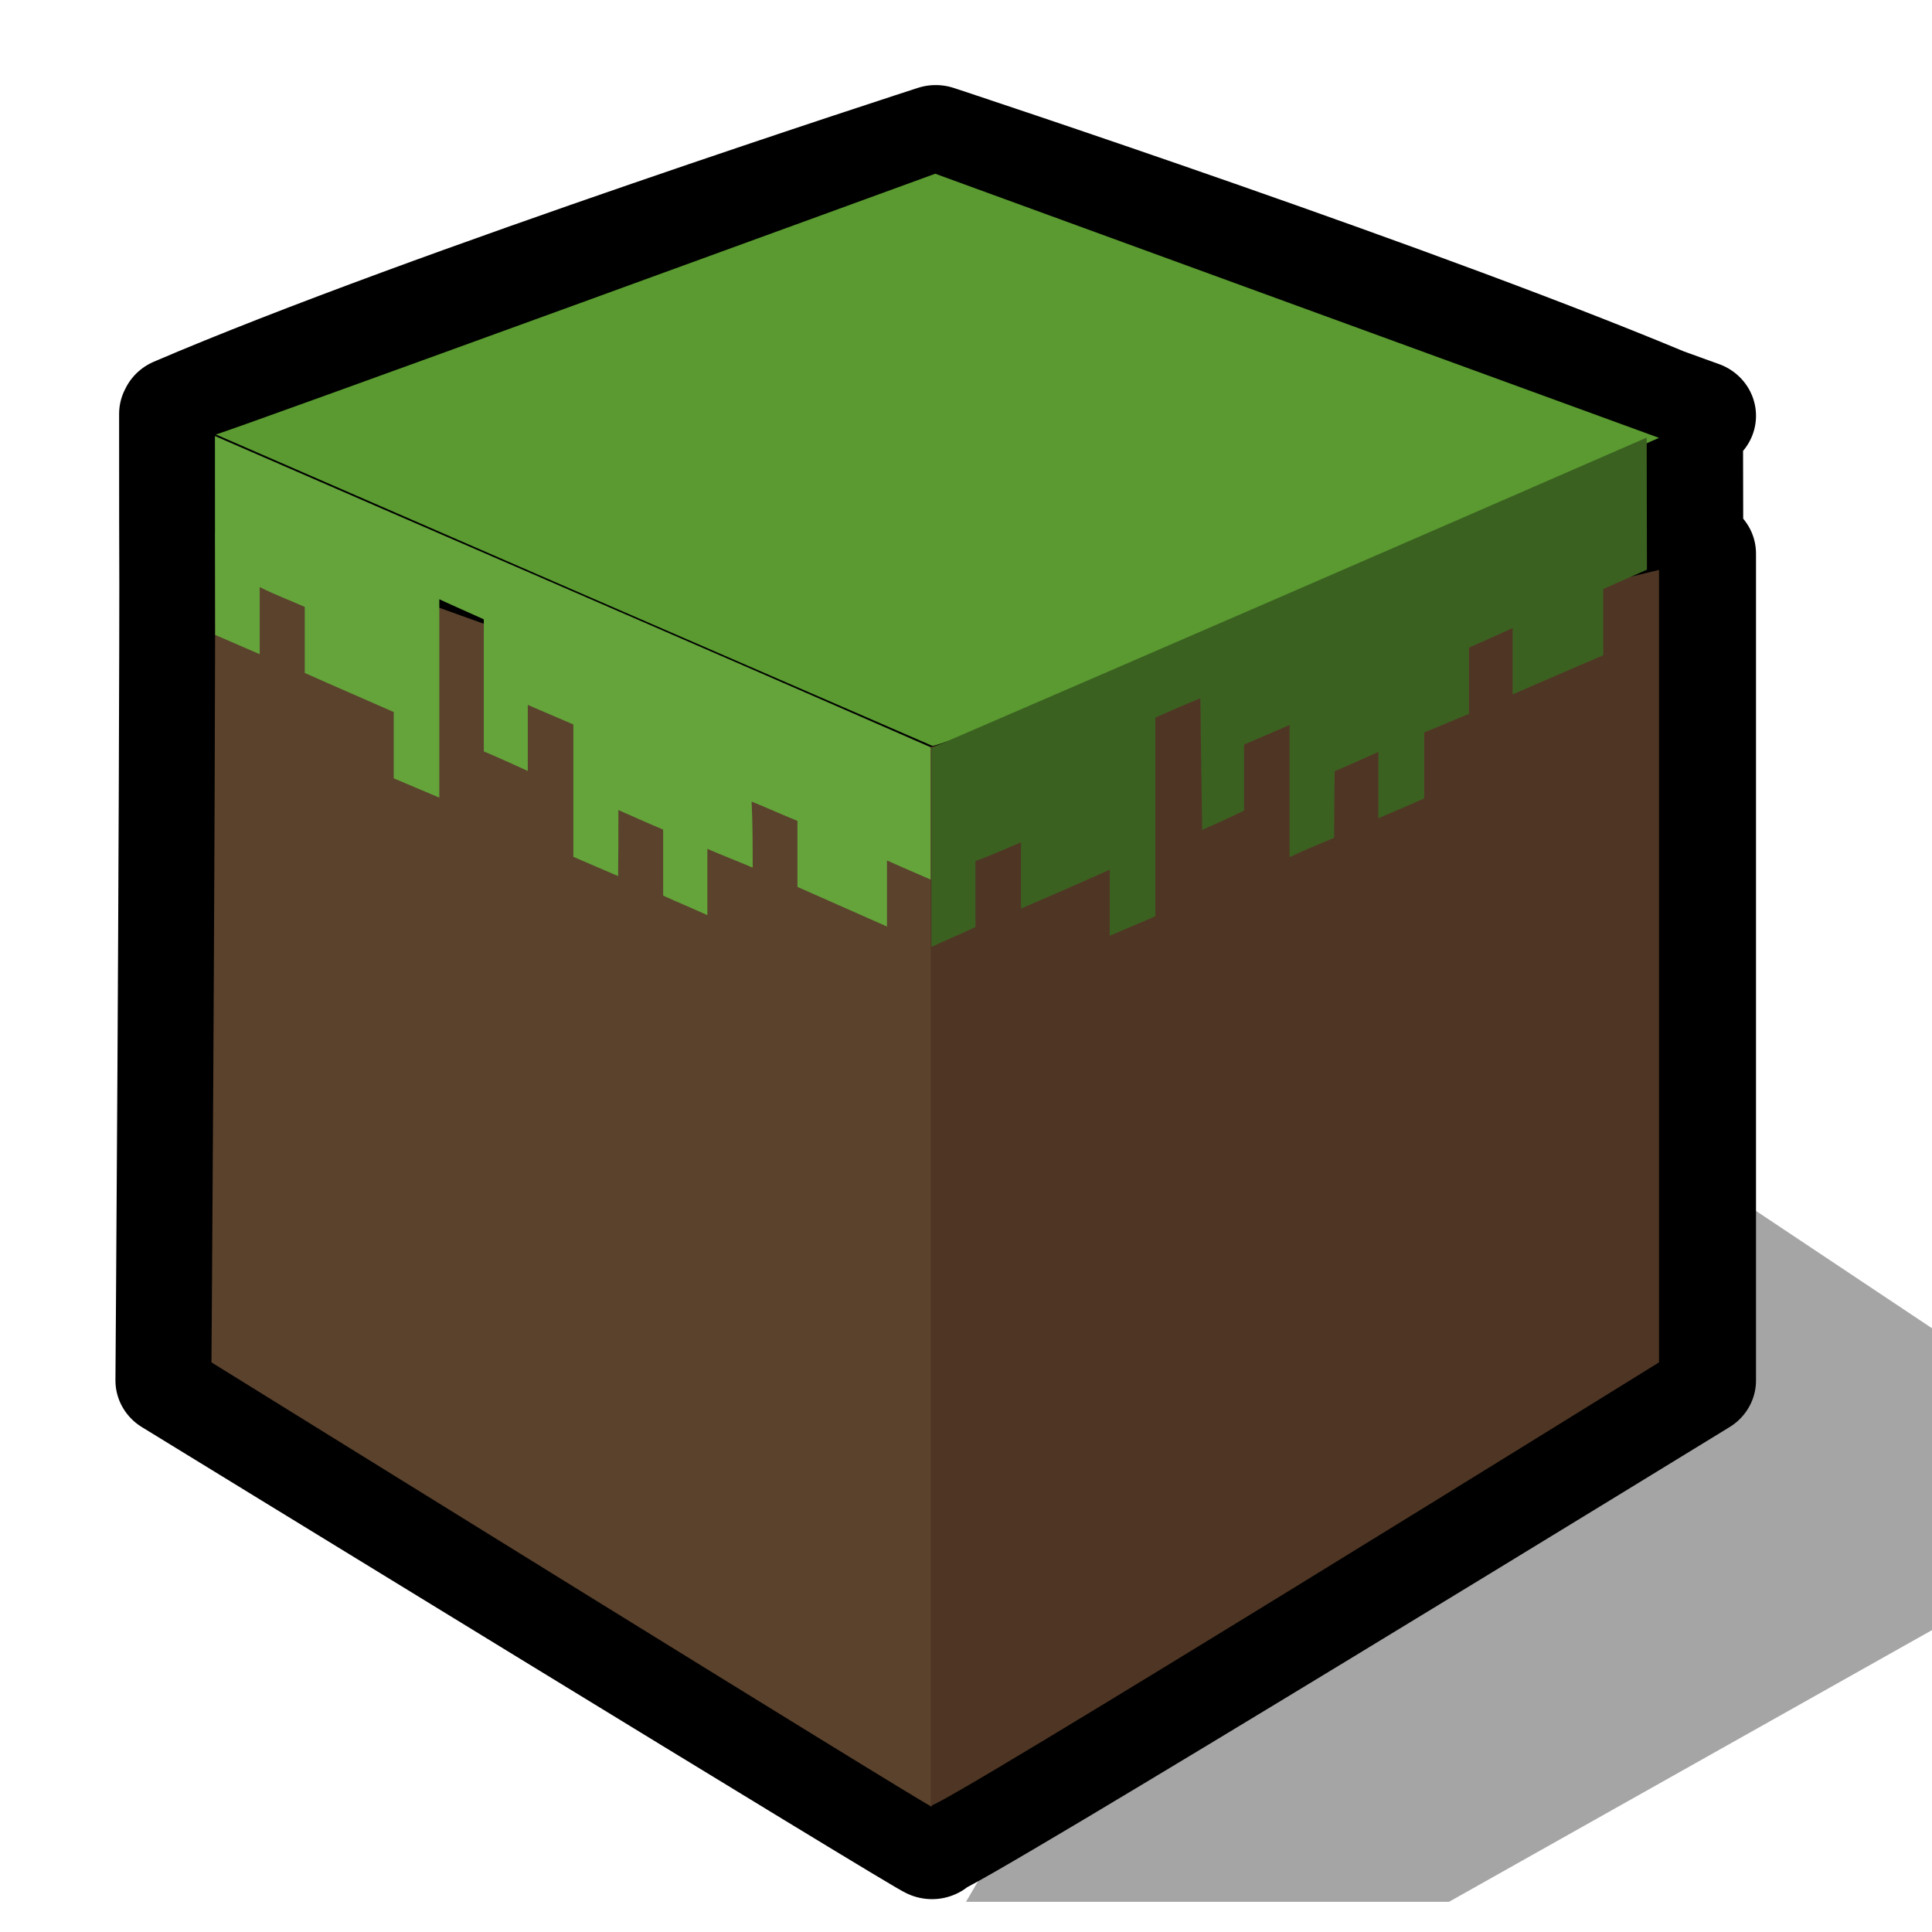 <?xml version="1.0" encoding="UTF-8" standalone="yes"?>
<svg version="1.1" width="64" height="64" color-interpolation="linearRGB"
     xmlns:svg="http://www.w3.org/2000/svg" xmlns="http://www.w3.org/2000/svg">
 <g>
  <path style="fill:#000000; fill-opacity:0.353"
        d="M32 63H48L64 54V44L49 34L32 63z"
  />
  <path style="fill:none; stroke:#000000; stroke-width:4; stroke-linecap:round; stroke-linejoin:round"
        d="M0.14 15.61C9.05 18.33 18.08 22.26 27 25C27 38.34 26.87 50.49 26.87 63.82C27 64 0 47 0 47C0 47 0.14 27.74 0.14 15.61V15.61z
           M0.14 19.46C0.68 19.7 1.25 19.95 1.8 20.19C1.8 19.36 1.8 18.5 1.8 17.65C2.37 17.94 2.93 18.15 3.48 18.4C3.48 19.24 3.48 20.09 3.48 20.9C4.58 21.4 5.71 21.89 6.8 22.38C6.8 23.24 6.8 24.07 6.8 24.89C7.37 25.13 7.93 25.38 8.5 25.62C8.5 23.11 8.5 20.61 8.5 18.11C9.05 18.37 9.6 18.61 10.16 18.87C10.16 20.5 10.16 22.21 10.16 23.87C10.72 24.11 11.28 24.37 11.8 24.61C11.8 23.75 11.8 22.95 11.8 22.11C12.37 22.36 12.93 22.6 13.5 22.85C13.5 24.5 13.5 26.19 13.5 27.86C14.05 28.1 14.61 28.35 15.17 28.59C15.18 27.74 15.18 26.9 15.18 26.09C15.74 26.34 16.26 26.58 16.85 26.83C16.85 27.63 16.85 28.5 16.85 29.33C17.37 29.57 17.96 29.82 18.5 30.07C18.5 29.23 18.5 28.37 18.5 27.56C19.07 27.81 19.61 28.02 20.19 28.27C20.19 27.47 20.19 26.61 20.15 25.77C20.74 26.01 21.27 26.26 21.86 26.5C21.86 27.37 21.86 28.2 21.86 29C22.98 29.5 24.08 30 25.2 30.5C25.2 29.65 25.2 28.84 25.2 28C25.74 28.24 26.31 28.5 26.87 28.74C26.87 27.07 26.87 25.37 26.87 23.73C17.96 19.77 9.04 15.87 0.13 11.93C0.13 14.43 0.13 16.95 0.14 19.46V19.46z
           M0.14 19.46C0.68 19.7 1.25 19.95 1.8 20.19C1.8 19.36 1.8 18.5 1.8 17.65C2.37 17.94 2.93 18.15 3.48 18.4C3.48 19.24 3.48 20.09 3.48 20.9C4.58 21.4 5.71 21.89 6.8 22.38C6.8 23.24 6.8 24.07 6.8 24.89C7.37 25.13 7.93 25.38 8.5 25.62C8.5 23.11 8.5 20.61 8.5 18.11C9.05 18.37 9.6 18.61 10.16 18.87C10.16 20.5 10.16 22.21 10.16 23.87C10.72 24.11 11.28 24.37 11.8 24.61C11.8 23.75 11.8 22.95 11.8 22.11C12.37 22.36 12.93 22.6 13.5 22.85C13.5 24.5 13.5 26.19 13.5 27.86C14.05 28.1 14.61 28.35 15.17 28.59C15.18 27.74 15.18 26.9 15.18 26.09C15.74 26.34 16.26 26.58 16.85 26.83C16.85 27.63 16.85 28.5 16.85 29.33C17.37 29.57 17.96 29.82 18.5 30.07C18.5 29.23 18.5 28.37 18.5 27.56C19.07 27.81 19.61 28.02 20.19 28.27C20.19 27.47 20.19 26.61 20.15 25.77C20.74 26.01 21.27 26.26 21.86 26.5C21.86 27.37 21.86 28.2 21.86 29C22.98 29.5 24.08 30 25.2 30.5C25.2 29.65 25.2 28.84 25.2 28C25.74 28.24 26.31 28.5 26.87 28.74C26.87 27.07 26.87 25.37 26.87 23.73C17.96 19.77 9.04 15.87 0.13 11.93C0.13 14.43 0.13 16.95 0.14 19.46V19.46z
           M0.16 11.87C9.05 15.8 17.99 19.74 26.87 23.65C27 24 54 12 54 12L27 2C27 2 0 12 0.16 11.87V11.87z
           M26.83 23.7C26.83 37.04 26.83 50.45 26.83 63.78C27 64 54 47 54 47V17C54 17 35.74 21.44 26.83 23.7z
           M53.54 11.99C53.54 13.65 53.55 15.3 53.55 16.99C53 17.23 52.47 17.48 51.92 17.72C51.92 18.56 51.92 19.37 51.92 20.23C50.78 20.72 49.69 21.21 48.54 21.71C48.54 20.87 48.54 20 48.54 19.2C48 19.45 47.47 19.69 46.91 19.94C46.91 20.74 46.91 21.6 46.91 22.45C46.32 22.69 45.77 22.94 45.24 23.15C45.24 24 45.24 24.85 45.24 25.65C44.68 25.9 44.12 26.15 43.53 26.4C43.53 25.58 43.53 24.74 43.53 23.89C43 24.13 42.46 24.38 41.9 24.62C41.89 25.5 41.88 26.33 41.88 27.14C41.3 27.39 40.74 27.62 40.22 27.87C40.22 26.23 40.22 24.52 40.22 22.87C39.67 23.11 39.08 23.37 38.52 23.61C38.52 24.47 38.52 25.27 38.52 26.11C38 26.37 37.49 26.6 36.96 26.84C36.93 25.15 36.91 23.5 36.89 21.86C36.3 22.1 35.74 22.35 35.21 22.59C35.21 25.1 35.21 27.61 35.21 30.11C34.66 30.36 34.07 30.6 33.51 30.85C33.51 30 33.51 29.15 33.51 28.35C32.43 28.84 31.32 29.33 30.2 29.82C30.2 28.99 30.2 28.12 30.2 27.31C29.61 27.56 29.08 27.81 28.5 28.02C28.5 28.87 28.5 29.72 28.5 30.52C27.98 30.77 27.39 31.02 26.86 31.27C26.86 28.76 26.86 26.25 26.86 23.74C35.74 19.85 44.66 15.92 53.54 11.99V11.99z
           M53.54 11.99C53.54 13.65 53.55 15.3 53.55 16.99C53 17.23 52.47 17.48 51.92 17.72C51.92 18.56 51.92 19.37 51.92 20.23C50.78 20.72 49.69 21.21 48.54 21.71C48.54 20.87 48.54 20 48.54 19.2C48 19.45 47.47 19.69 46.91 19.94C46.91 20.74 46.91 21.6 46.91 22.45C46.32 22.69 45.77 22.94 45.24 23.15C45.24 24 45.24 24.85 45.24 25.65C44.68 25.9 44.12 26.15 43.53 26.4C43.53 25.58 43.53 24.74 43.53 23.89C43 24.13 42.46 24.38 41.9 24.62C41.89 25.5 41.88 26.33 41.88 27.14C41.3 27.39 40.74 27.62 40.22 27.87C40.22 26.23 40.22 24.52 40.22 22.87C39.67 23.11 39.08 23.37 38.52 23.61C38.52 24.47 38.52 25.27 38.52 26.11C38 26.37 37.49 26.6 36.96 26.84C36.93 25.15 36.91 23.5 36.89 21.86C36.3 22.1 35.74 22.35 35.21 22.59C35.21 25.1 35.21 27.61 35.21 30.11C34.66 30.36 34.07 30.6 33.51 30.85C33.51 30 33.51 29.15 33.51 28.35C32.43 28.84 31.32 29.33 30.2 29.82C30.2 28.99 30.2 28.12 30.2 27.31C29.61 27.56 29.08 27.81 28.5 28.02C28.5 28.87 28.5 29.72 28.5 30.52C27.98 30.77 27.39 31.02 26.86 31.27C26.86 28.76 26.86 26.25 26.86 23.74C35.74 19.85 44.66 15.92 53.54 11.99V11.99z
           M0.16 11.87C9.05 15.8 17.99 19.74 26.87 23.65C35.75 19.74 44.66 15.8 53.51 11.87C44.62 7.96 27 2 27 2C27 2 9.03 7.96 0.16 11.87V11.87z"
        transform="matrix(0.937,0,0,0.913,5.698,2.818)"
  />
  <path style="fill:#5b422d"
        d="M0.14 15.61C9.05 18.33 18.08 22.26 27 25C27 38.34 26.87 50.49 26.87 63.82C27 64 0 47 0 47C0 47 0.14 27.74 0.14 15.61V15.61z"
        transform="matrix(0.888,0,0,0.875,7.005,4.005)"
  />
  <path style="fill:#64a43a"
        d="M0.14 19.46C0.68 19.7 1.25 19.95 1.8 20.19C1.8 19.36 1.8 18.5 1.8 17.65C2.37 17.94 2.93 18.15 3.48 18.4C3.48 19.24 3.48 20.09 3.48 20.9C4.58 21.4 5.71 21.89 6.8 22.38C6.8 23.24 6.8 24.07 6.8 24.89C7.37 25.13 7.93 25.38 8.5 25.62C8.5 23.11 8.5 20.61 8.5 18.11C9.05 18.37 9.6 18.61 10.16 18.87C10.16 20.5 10.16 22.21 10.16 23.87C10.72 24.11 11.28 24.37 11.8 24.61C11.8 23.75 11.8 22.95 11.8 22.11C12.37 22.36 12.93 22.6 13.5 22.85C13.5 24.5 13.5 26.19 13.5 27.86C14.05 28.1 14.61 28.35 15.17 28.59C15.18 27.74 15.18 26.9 15.18 26.09C15.74 26.34 16.26 26.58 16.85 26.83C16.85 27.63 16.85 28.5 16.85 29.33C17.37 29.57 17.96 29.82 18.5 30.07C18.5 29.23 18.5 28.37 18.5 27.56C19.07 27.81 19.61 28.02 20.19 28.27C20.19 27.47 20.19 26.61 20.15 25.77C20.74 26.01 21.27 26.26 21.86 26.5C21.86 27.37 21.86 28.2 21.86 29C22.98 29.5 24.08 30 25.2 30.5C25.2 29.65 25.2 28.84 25.2 28C25.74 28.24 26.31 28.5 26.87 28.74C26.87 27.07 26.87 25.37 26.87 23.73C17.96 19.77 9.04 15.87 0.13 11.93C0.13 14.43 0.13 16.95 0.14 19.46V19.46z"
        transform="matrix(0.888,0,0,0.875,7.005,4.005)"
  />
  <path style="fill:none; stroke:#64a43a; stroke-width:0"
        d="M0.14 19.46C0.68 19.7 1.25 19.95 1.8 20.19C1.8 19.36 1.8 18.5 1.8 17.65C2.37 17.94 2.93 18.15 3.48 18.4C3.48 19.24 3.48 20.09 3.48 20.9C4.58 21.4 5.71 21.89 6.8 22.38C6.8 23.24 6.8 24.07 6.8 24.89C7.37 25.13 7.93 25.38 8.5 25.62C8.5 23.11 8.5 20.61 8.5 18.11C9.05 18.37 9.6 18.61 10.16 18.87C10.16 20.5 10.16 22.21 10.16 23.87C10.72 24.11 11.28 24.37 11.8 24.61C11.8 23.75 11.8 22.95 11.8 22.11C12.37 22.36 12.93 22.6 13.5 22.85C13.5 24.5 13.5 26.19 13.5 27.86C14.05 28.1 14.61 28.35 15.17 28.59C15.18 27.74 15.18 26.9 15.18 26.09C15.74 26.34 16.26 26.58 16.85 26.83C16.85 27.63 16.85 28.5 16.85 29.33C17.37 29.57 17.96 29.82 18.5 30.07C18.5 29.23 18.5 28.37 18.5 27.56C19.07 27.81 19.61 28.02 20.19 28.27C20.19 27.47 20.19 26.61 20.15 25.77C20.74 26.01 21.27 26.26 21.86 26.5C21.86 27.37 21.86 28.2 21.86 29C22.98 29.5 24.08 30 25.2 30.5C25.2 29.65 25.2 28.84 25.2 28C25.74 28.24 26.31 28.5 26.87 28.74C26.87 27.07 26.87 25.37 26.87 23.73C17.96 19.77 9.04 15.87 0.13 11.93C0.13 14.43 0.13 16.95 0.14 19.46V19.46z"
        transform="matrix(0.888,0,0,0.875,7.005,4.005)"
  />
  <path style="fill:#5a9a30"
        d="M0.16 11.87C9.05 15.8 17.99 19.74 26.87 23.65C27 24 54 12 54 12L27 2C27 2 0 12 0.16 11.87V11.87z"
        transform="matrix(0.888,0,0,0.875,7.005,4.005)"
  />
  <path style="fill:none; stroke:#5a9a30; stroke-width:0"
        d="M0.16 11.87C9.05 15.8 17.99 19.74 26.87 23.65C35.75 19.74 44.66 15.8 53.51 11.87C44.62 7.96 27 2 27 2C27 2 9.03 7.96 0.16 11.87V11.87z"
        transform="matrix(0.888,0,0,0.875,7.005,4.005)"
  />
  <path style="fill:#4f3624"
        d="M26.83 23.7C26.83 37.04 26.83 50.45 26.83 63.78C27 64 54 47 54 47V17C54 17 35.74 21.44 26.83 23.7z"
        transform="matrix(0.888,0,0,0.875,7.005,4.005)"
  />
  <path style="fill:none; stroke:#4f3624; stroke-width:0"
        d="M26.83 23.7C26.83 37.04 26.83 50.45 26.83 63.78C27 64 54 47 54 47V17C54 17 35.74 21.44 26.83 23.7z"
        transform="matrix(0.888,0,0,0.875,7.005,4.005)"
  />
  <path style="fill:#3b6121"
        d="M53.54 11.99C53.54 13.65 53.55 15.3 53.55 16.99C53 17.23 52.47 17.48 51.92 17.72C51.92 18.56 51.92 19.37 51.92 20.23C50.78 20.72 49.69 21.21 48.54 21.71C48.54 20.87 48.54 20 48.54 19.2C48 19.45 47.47 19.69 46.91 19.94C46.91 20.74 46.91 21.6 46.91 22.45C46.32 22.69 45.77 22.94 45.24 23.15C45.24 24 45.24 24.85 45.24 25.65C44.68 25.9 44.12 26.15 43.53 26.4C43.53 25.58 43.53 24.74 43.53 23.89C43 24.13 42.46 24.38 41.9 24.62C41.89 25.5 41.88 26.33 41.88 27.14C41.3 27.39 40.74 27.62 40.22 27.87C40.22 26.23 40.22 24.52 40.22 22.87C39.67 23.11 39.08 23.37 38.52 23.61C38.52 24.47 38.52 25.27 38.52 26.11C38 26.37 37.49 26.6 36.96 26.84C36.93 25.15 36.91 23.5 36.89 21.86C36.3 22.1 35.74 22.35 35.21 22.59C35.21 25.1 35.21 27.61 35.21 30.11C34.66 30.36 34.07 30.6 33.51 30.85C33.51 30 33.51 29.15 33.51 28.35C32.43 28.84 31.32 29.33 30.2 29.82C30.2 28.99 30.2 28.12 30.2 27.31C29.61 27.56 29.08 27.81 28.5 28.02C28.5 28.87 28.5 29.72 28.5 30.52C27.98 30.77 27.39 31.02 26.86 31.27C26.86 28.76 26.86 26.25 26.86 23.74C35.74 19.85 44.66 15.92 53.54 11.99V11.99z"
        transform="matrix(0.888,0,0,0.875,7.005,4.005)"
  />
  <path style="fill:none; stroke:#3b6121; stroke-width:0"
        d="M53.54 11.99C53.54 13.65 53.55 15.3 53.55 16.99C53 17.23 52.47 17.48 51.92 17.72C51.92 18.56 51.92 19.37 51.92 20.23C50.78 20.72 49.69 21.21 48.54 21.71C48.54 20.87 48.54 20 48.54 19.2C48 19.45 47.47 19.69 46.91 19.94C46.91 20.74 46.91 21.6 46.91 22.45C46.32 22.69 45.77 22.94 45.24 23.15C45.24 24 45.24 24.85 45.24 25.65C44.68 25.9 44.12 26.15 43.53 26.4C43.53 25.58 43.53 24.74 43.53 23.89C43 24.13 42.46 24.38 41.9 24.62C41.89 25.5 41.88 26.33 41.88 27.14C41.3 27.39 40.74 27.62 40.22 27.87C40.22 26.23 40.22 24.52 40.22 22.87C39.67 23.11 39.08 23.37 38.52 23.61C38.52 24.47 38.52 25.27 38.52 26.11C38 26.37 37.49 26.6 36.96 26.84C36.93 25.15 36.91 23.5 36.89 21.86C36.3 22.1 35.74 22.35 35.21 22.59C35.21 25.1 35.21 27.61 35.21 30.11C34.66 30.36 34.07 30.6 33.51 30.85C33.51 30 33.51 29.15 33.51 28.35C32.43 28.84 31.32 29.33 30.2 29.82C30.2 28.99 30.2 28.12 30.2 27.31C29.61 27.56 29.08 27.81 28.5 28.02C28.5 28.87 28.5 29.72 28.5 30.52C27.98 30.77 27.39 31.02 26.86 31.27C26.86 28.76 26.86 26.25 26.86 23.74C35.74 19.85 44.66 15.92 53.54 11.99V11.99z"
        transform="matrix(0.888,0,0,0.875,7.005,4.005)"
  />
 </g>
</svg>
